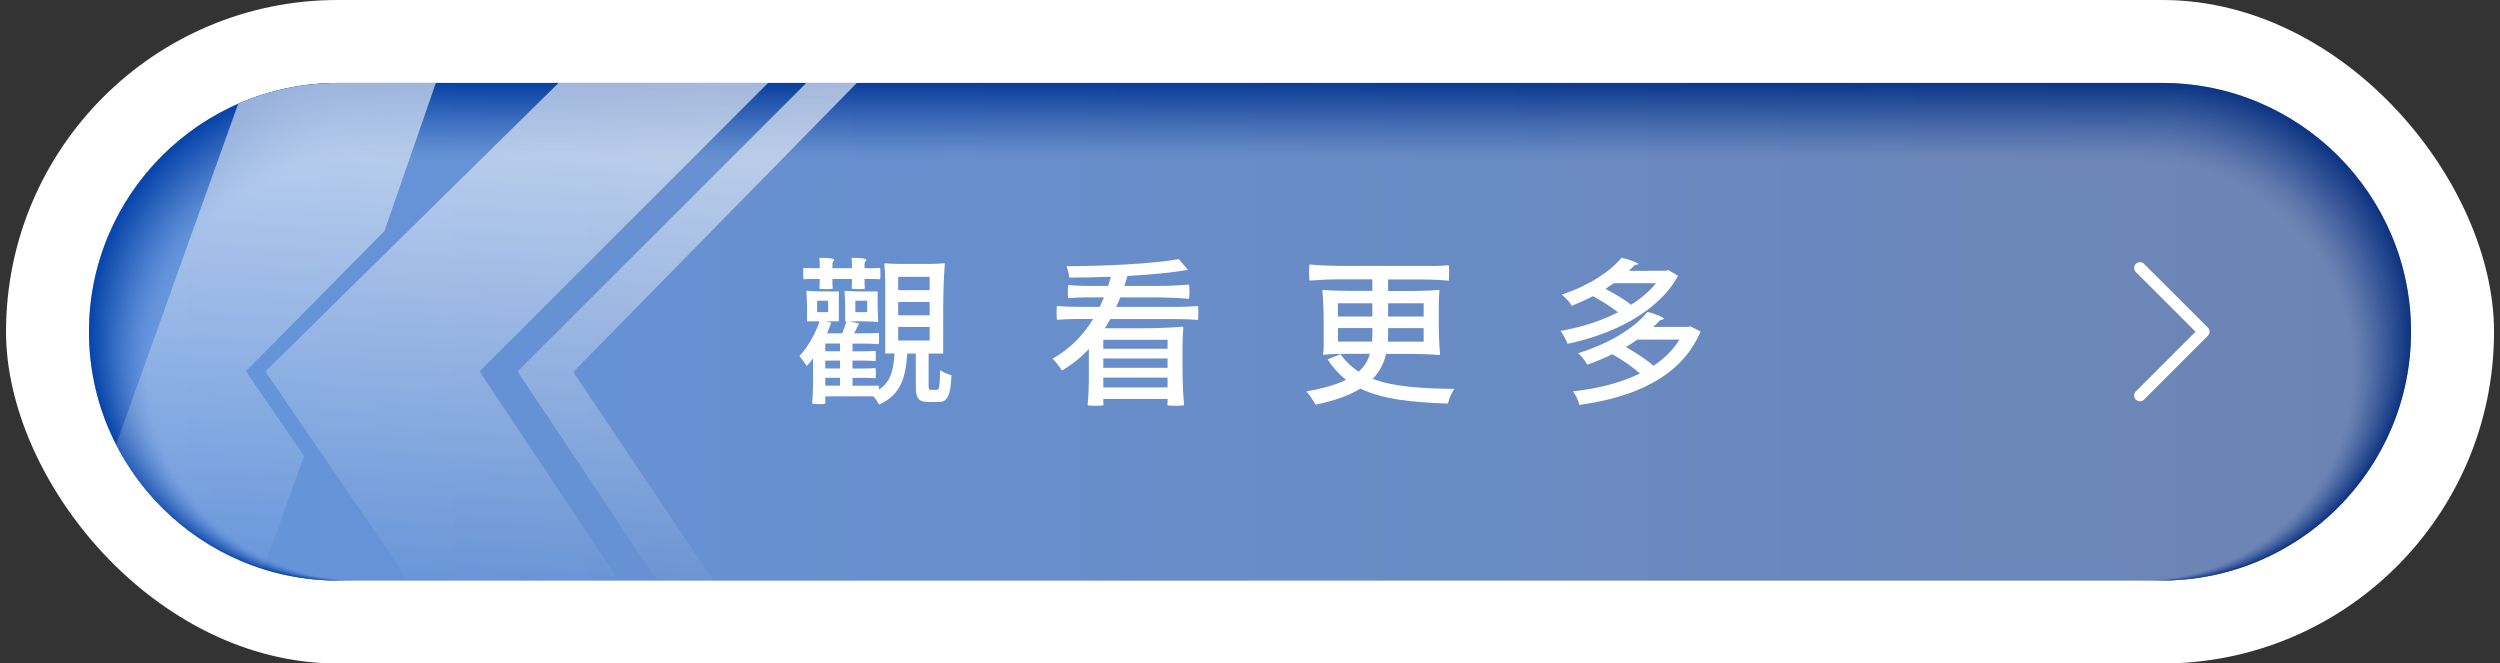 <?xml version="1.0" encoding="UTF-8"?>
<svg xmlns="http://www.w3.org/2000/svg" xmlns:xlink="http://www.w3.org/1999/xlink" viewBox="0 0 431.32 114.47">
  <rect x="0" y="0" width="431.32" height="114.47" fill="#333333" stroke="none"/>
  <defs>
    <style>
      .cls-1 {
        fill: #647cae;
        opacity: .65;
      }

      .cls-2 {
        fill: #a2b0ce;
        opacity: .39;
      }

      .cls-3 {
        fill: #d1d8e7;
        opacity: .19;
      }

      .cls-4 {
        fill: #0f3481;
      }

      .cls-5 {
        fill: #93a3c6;
        opacity: .45;
      }

      .cls-6 {
        fill: #f7f8fb;
        opacity: .03;
      }

      .cls-7 {
        fill: #556fa6;
        opacity: .71;
      }

      .cls-8 {
        fill: #c1cbde;
        opacity: .26;
      }

      .cls-9 {
        fill: #c9d1e3;
        opacity: .23;
      }

      .cls-10, .cls-11 {
        fill: #fff;
      }

      .cls-12 {
        fill: #8396be;
        opacity: .52;
      }

      .cls-13, .cls-14 {
        fill: none;
      }

      .cls-15 {
        fill: #173b85;
        opacity: .97;
      }

      .cls-16 {
        fill: #1e4189;
        opacity: .94;
      }

      .cls-17 {
        fill: #aab7d2;
        opacity: .35;
      }

      .cls-18 {
        opacity: .8;
      }

      .cls-11 {
        opacity: 0;
      }

      .cls-19 {
        fill: #9aaaca;
        opacity: .42;
      }

      .cls-14 {
        stroke: #fff;
        stroke-linecap: round;
        stroke-linejoin: round;
        stroke-width: 2px;
      }

      .cls-20 {
        fill: #7489b6;
        opacity: .58;
      }

      .cls-21 {
        fill: #e0e5ef;
        opacity: .13;
      }

      .cls-22 {
        fill: #f0f2f7;
        opacity: .06;
      }

      .cls-23 {
        fill: #7b90ba;
        opacity: .55;
      }

      .cls-24 {
        isolation: isolate;
      }

      .cls-25 {
        fill: url(#_未命名漸層_161-2);
      }

      .cls-26 {
        fill: #e8ebf3;
        opacity: .1;
      }

      .cls-27 {
        fill: #2e4e91;
        opacity: .87;
      }

      .cls-28 {
        fill: #26488d;
        opacity: .9;
      }

      .cls-29 {
        fill: #b2bed6;
        opacity: .32;
      }

      .cls-30 {
        fill: #b9c4da;
        opacity: .29;
      }

      .cls-31 {
        fill: #d8deeb;
        opacity: .16;
      }

      .cls-32 {
        fill: #365595;
        opacity: .84;
      }

      .cls-33 {
        fill: #3d5b99;
        opacity: .81;
      }

      .cls-34 {
        fill: #45629d;
        opacity: .77;
      }

      .cls-35 {
        fill: #5c75aa;
        opacity: .68;
      }

      .cls-36 {
        fill: #8b9dc2;
        opacity: .48;
      }

      .cls-37 {
        fill: url(#_未命名漸層_161-3);
      }

      .cls-38 {
        fill: #4d68a2;
        opacity: .74;
      }

      .cls-39 {
        fill: url(#_未命名漸層_161);
      }

      .cls-40 {
        fill: url(#linear-gradient);
      }

      .cls-41 {
        clip-path: url(#clippath);
      }

      .cls-42 {
        fill: #6c83b2;
        opacity: .61;
      }

      .cls-43 {
        mix-blend-mode: multiply;
        opacity: .5;
      }
    </style>
    <linearGradient id="linear-gradient" x1="15.34" y1="57.23" x2="415.98" y2="57.23" gradientUnits="userSpaceOnUse">
      <stop offset="0" stop-color="#0057d6"/>
      <stop offset="1" stop-color="#0f3481"/>
    </linearGradient>
    <clipPath id="clippath">
      <path class="cls-13" d="M58.27,100.16c-23.67,0-42.92-19.26-42.92-42.92S34.6,14.31,58.27,14.31h314.78c23.67,0,42.92,19.26,42.92,42.92s-19.26,42.92-42.92,42.92H58.27Z"/>
    </clipPath>
    <linearGradient id="_未命名漸層_161" data-name="未命名漸層 161" x1="40.94" y1="101.99" x2="46.98" y2="-14.14" gradientUnits="userSpaceOnUse">
      <stop offset="0" stop-color="#fff" stop-opacity="0"/>
      <stop offset="1" stop-color="#fff"/>
    </linearGradient>
    <linearGradient id="_未命名漸層_161-2" data-name="未命名漸層 161" x1="116.36" y1="105.92" x2="122.41" y2="-10.21" xlink:href="#_未命名漸層_161"/>
    <linearGradient id="_未命名漸層_161-3" data-name="未命名漸層 161" x1="87.05" y1="104.39" x2="93.09" y2="-11.74" xlink:href="#_未命名漸層_161"/>
  </defs>
  <g class="cls-24">
    <g id="_圖層_1" data-name="圖層 1">
      <rect class="cls-10" x="1.04" y="0" width="429.25" height="114.47" rx="57.23" ry="57.23"/>
      <path class="cls-40" d="M58.27,100.16c-23.67,0-42.92-19.26-42.92-42.92S34.6,14.31,58.27,14.31h314.78c23.67,0,42.92,19.26,42.92,42.92s-19.26,42.92-42.92,42.92H58.27Z"/>
      <g class="cls-43">
        <path class="cls-4" d="M58.27,100.16c-23.67,0-42.92-19.26-42.92-42.92S34.6,14.31,58.27,14.31h314.78c23.67,0,42.92,19.26,42.92,42.92s-19.26,42.92-42.92,42.92H58.27Z"/>
        <path class="cls-15" d="M58.41,100.16c-23.56,0-42.72-19.15-42.72-42.7S34.85,14.76,58.41,14.76h314.5c23.56,0,42.72,19.15,42.72,42.7s-19.16,42.7-42.72,42.7H58.41Z"/>
        <path class="cls-16" d="M58.55,100.16c-23.44,0-42.51-19.05-42.51-42.47S35.11,15.21,58.55,15.21h314.22c23.44,0,42.51,19.05,42.51,42.47s-19.07,42.47-42.51,42.47H58.55Z"/>
        <path class="cls-28" d="M58.69,100.16c-23.33,0-42.31-18.95-42.31-42.25S35.36,15.66,58.69,15.66h313.94c23.33,0,42.31,18.95,42.31,42.25s-18.98,42.25-42.31,42.25H58.69Z"/>
        <path class="cls-27" d="M58.83,100.16c-23.21,0-42.1-18.85-42.1-42.02S35.61,16.12,58.83,16.12h313.67c23.21,0,42.1,18.85,42.1,42.02s-18.89,42.02-42.1,42.02H58.83Z"/>
        <path class="cls-32" d="M58.97,100.16c-23.1,0-41.89-18.75-41.89-41.8S35.87,16.57,58.97,16.57h313.39c23.1,0,41.89,18.75,41.89,41.8s-18.79,41.8-41.89,41.8H58.97Z"/>
        <path class="cls-33" d="M59.11,100.16c-22.99,0-41.69-18.65-41.69-41.57S36.12,17.02,59.11,17.02h313.11c22.99,0,41.69,18.65,41.69,41.57s-18.7,41.57-41.69,41.57H59.11Z"/>
        <path class="cls-34" d="M59.25,100.16c-22.87,0-41.48-18.55-41.48-41.34S36.37,17.47,59.25,17.47h312.83c22.87,0,41.48,18.55,41.48,41.34s-18.61,41.34-41.48,41.34H59.25Z"/>
        <path class="cls-38" d="M59.39,100.16c-22.76,0-41.27-18.44-41.27-41.12S36.63,17.92,59.39,17.92h312.55c22.76,0,41.27,18.44,41.27,41.12s-18.52,41.12-41.27,41.12H59.39Z"/>
        <path class="cls-7" d="M59.53,100.16c-22.64,0-41.07-18.34-41.07-40.89S36.88,18.38,59.53,18.38h312.27c22.64,0,41.07,18.34,41.07,40.89s-18.42,40.89-41.07,40.89H59.53Z"/>
        <path class="cls-35" d="M59.67,100.16c-22.53,0-40.86-18.24-40.86-40.67S37.13,18.83,59.67,18.83h311.99c22.53,0,40.86,18.24,40.86,40.67s-18.33,40.67-40.86,40.67H59.67Z"/>
        <path class="cls-1" d="M59.81,100.16c-22.42,0-40.65-18.14-40.65-40.44S37.39,19.28,59.81,19.28h311.71c22.42,0,40.65,18.14,40.65,40.44s-18.24,40.44-40.65,40.44H59.81Z"/>
        <path class="cls-42" d="M59.94,100.16c-22.3,0-40.45-18.04-40.45-40.21S37.64,19.73,59.94,19.73h311.43c22.3,0,40.45,18.04,40.45,40.21s-18.14,40.21-40.45,40.21H59.94Z"/>
        <path class="cls-20" d="M60.08,100.16c-22.19,0-40.24-17.94-40.24-39.99S37.9,20.18,60.08,20.18h311.15c22.19,0,40.24,17.94,40.24,39.99s-18.05,39.99-40.24,39.99H60.08Z"/>
        <path class="cls-23" d="M60.22,100.16c-22.08,0-40.03-17.84-40.03-39.76S38.15,20.64,60.22,20.64h310.87c22.08,0,40.03,17.84,40.03,39.76s-17.96,39.76-40.03,39.76H60.22Z"/>
        <path class="cls-12" d="M60.36,100.16c-21.96,0-39.83-17.74-39.83-39.54S38.4,21.09,60.36,21.09h310.59c21.96,0,39.83,17.74,39.83,39.54s-17.87,39.54-39.83,39.54H60.36Z"/>
        <path class="cls-36" d="M60.5,100.16c-21.85,0-39.62-17.63-39.62-39.31S38.66,21.54,60.5,21.54h310.31c21.85,0,39.62,17.63,39.62,39.31s-17.77,39.31-39.62,39.31H60.5Z"/>
        <path class="cls-5" d="M60.64,100.16c-21.73,0-39.42-17.53-39.42-39.08S38.91,21.99,60.64,21.99h310.03c21.73,0,39.42,17.53,39.42,39.08s-17.68,39.08-39.42,39.08H60.64Z"/>
        <path class="cls-19" d="M60.78,100.16c-21.62,0-39.21-17.43-39.21-38.86S39.16,22.44,60.78,22.44h309.75c21.62,0,39.21,17.43,39.21,38.86s-17.59,38.86-39.21,38.86H60.78Z"/>
        <path class="cls-2" d="M60.92,100.16c-21.51,0-39-17.33-39-38.63S39.42,22.9,60.92,22.9h309.47c21.51,0,39,17.33,39,38.63s-17.5,38.63-39,38.63H60.92Z"/>
        <path class="cls-17" d="M61.06,100.16c-21.39,0-38.8-17.23-38.8-38.41S39.67,23.35,61.06,23.35h309.19c21.39,0,38.8,17.23,38.8,38.41s-17.4,38.41-38.8,38.41H61.06Z"/>
        <path class="cls-29" d="M61.2,100.16c-21.28,0-38.59-17.13-38.59-38.18S39.92,23.8,61.2,23.8h308.91c21.28,0,38.59,17.13,38.59,38.18s-17.31,38.18-38.59,38.18H61.2Z"/>
        <path class="cls-30" d="M61.34,100.16c-21.16,0-38.38-17.03-38.38-37.95S40.18,24.25,61.34,24.25h308.64c21.16,0,38.38,17.03,38.38,37.95s-17.22,37.95-38.38,37.95H61.34Z"/>
        <path class="cls-8" d="M61.48,100.16c-21.05,0-38.18-16.92-38.18-37.73S40.43,24.7,61.48,24.7h308.36c21.05,0,38.18,16.92,38.18,37.73s-17.13,37.73-38.18,37.73H61.48Z"/>
        <path class="cls-9" d="M61.62,100.16c-20.94,0-37.97-16.82-37.97-37.5S40.68,25.15,61.62,25.15h308.08c20.94,0,37.97,16.82,37.97,37.5s-17.03,37.5-37.97,37.5H61.62Z"/>
        <path class="cls-3" d="M61.76,100.16c-20.82,0-37.76-16.72-37.76-37.28S40.94,25.61,61.76,25.61h307.8c20.82,0,37.76,16.72,37.76,37.28s-16.94,37.28-37.76,37.28H61.76Z"/>
        <path class="cls-31" d="M61.9,100.16c-20.71,0-37.56-16.62-37.56-37.05S41.19,26.06,61.9,26.06h307.52c20.71,0,37.56,16.62,37.56,37.05s-16.85,37.05-37.56,37.05H61.9Z"/>
        <path class="cls-21" d="M62.04,100.16c-20.6,0-37.35-16.52-37.35-36.82S41.45,26.51,62.04,26.51h307.24c20.6,0,37.35,16.52,37.35,36.82s-16.76,36.82-37.35,36.82H62.04Z"/>
        <path class="cls-26" d="M62.18,100.16c-20.48,0-37.15-16.42-37.15-36.6S41.7,26.96,62.18,26.96h306.96c20.48,0,37.15,16.42,37.15,36.6s-16.66,36.6-37.15,36.6H62.18Z"/>
        <path class="cls-22" d="M62.32,100.16c-20.37,0-36.94-16.32-36.94-36.37S41.95,27.41,62.32,27.41h306.68c20.37,0,36.94,16.32,36.94,36.37s-16.57,36.37-36.94,36.37H62.32Z"/>
        <path class="cls-6" d="M62.46,100.16c-20.25,0-36.73-16.21-36.73-36.15S42.21,27.87,62.46,27.87h306.4c20.25,0,36.73,16.21,36.73,36.15s-16.48,36.15-36.73,36.15H62.46Z"/>
        <path class="cls-11" d="M62.6,100.16c-20.14,0-36.53-16.11-36.53-35.92S42.46,28.32,62.6,28.32h306.12c20.14,0,36.53,16.11,36.53,35.92s-16.39,35.92-36.53,35.92H62.6Z"/>
      </g>
      <g>
        <path class="cls-10" d="M152.74,49.41c0-1.31-.06-2.92-.17-3.87,0-.11.11-.11.17-.11.62.05,1.62.11,2.49.11h5.01c.87,0,1.88-.05,2.49-.11.28,0,.28.05.28.11-.17,1.91-.28,5.12-.28,7.71v7.74h-2.52v5.56c0,.63.06.71.42.71h.95c.45,0,.56-.35.62-3.43.45.41,1.37.74,1.96.9-.17,3.7-.73,4.63-2.3,4.63h-1.62c-1.85,0-2.24-.68-2.24-2.78v-5.58h-1.48c-.28,4.25-1.12,7.11-4.84,8.8-.2-.38-.59-.98-1.01-1.42h-8.29v.63c0,.22.03.46.03.6-.03.16-2.13.16-2.3,0,.11-.95.17-2.56.17-3.9v-3.89c-.36.49-.73.93-1.09,1.33-.25-.41-.92-1.31-1.26-1.72,1.43-1.52,2.69-3.73,3.47-5.99h-2.16v-2.59c0-.87-.06-1.93-.11-2.56,0-.11.06-.11.11-.11.67.05,1.79.11,2.74.11h2.74v5.15h-2.18l.87.22c-.22.63-.45,1.25-.73,1.85h2.63c.28-.71.56-1.47.73-2.07h-.22v-2.59c0-.87-.06-1.93-.11-2.56,0-.11.06-.11.11-.11.7.05,1.85.11,2.8.11h2.8v2.59c0,.87.06,1.93.11,2.56,0,.11-.06.11-.11.11-.59-.05-1.57-.11-2.38-.11h-2.41l1.6.38-.87,1.69h2.13c.7,0,1.4-.03,2.1-.08.11.08.11,1.85,0,1.96-.56-.05-1.46-.11-2.24-.11h-2.27v1.33h1.99c.67,0,1.32-.03,1.96-.08.11.08.11,1.69,0,1.77-.48-.05-1.29-.08-1.96-.08h-1.99v1.36h1.99c.67,0,1.32-.03,1.96-.08.11.08.11,1.69,0,1.77-.48-.05-1.29-.08-1.96-.08h-1.99v1.36h4.56v.68c2.02-1.33,2.52-3.35,2.69-6.24h-1.6v-11.58ZM143.62,48.13v.82c0,.27.03.63.06.82-.06.16-2.27.16-2.32,0,.03-.19.06-.54.06-.82v-.82h-1.4c-.48,0-.92.03-1.37.05-.11-.05-.11-1.91,0-1.96.34.03.9.05,1.37.05h1.4v-.84c0-.27-.03-.63-.06-.93.78-.05,2.6,0,2.6.38-.17.16-.34.33-.34.68v.71h3.36v-.84c0-.27-.03-.63-.06-.93.78-.05,2.58,0,2.58.38-.17.16-.34.33-.34.68v.71h1.34c.48,0,.9-.03,1.32-.05.11.05.11,1.91,0,1.96-.31-.03-.84-.05-1.32-.05h-1.34v.82c0,.27.03.63.06.82-.06.16-2.24.16-2.3,0,.03-.19.06-.54.06-.82v-.82h-3.36ZM140.98,53.85h1.9v-1.96h-1.9v1.96ZM142.38,59.27v1.33h2.55v-1.33h-2.55ZM142.38,62.21v1.36h2.55v-1.36h-2.55ZM142.38,65.18v1.36h2.55v-1.36h-2.55ZM149.61,53.85v-1.96h-2.04v1.96h2.04ZM160.39,50.06v-2.29h-5.43v2.29h5.43ZM160.39,54.39v-2.29h-5.43v2.29h5.43ZM160.39,58.75v-2.34h-5.43v2.34h5.43Z"/>
        <path class="cls-10" d="M203.14,52.95c1.18,0,2.35-.05,3.53-.16.11.16.11,2.26,0,2.42-.92-.11-2.52-.16-3.78-.16h-11.34c-.31.54-.59,1.06-.92,1.58h6.69c2.27,0,5.04-.11,6.69-.27.14,0,.14.16.14.27-.08.82-.14,2.18-.14,3.32v3.32c0,2.21.11,4.98.28,6.62-.28.16-2.86.16-2.88,0,0-.11.03-.33.03-.52v-.54h-11.09v.54c0,.19.03.41.03.52-.03.16-2.52.16-2.74,0,.14-1.2.22-3.21.22-4.82v-4.85c-1.34,1.42-2.88,2.67-4.65,3.7-.34-.6-1.09-1.52-1.62-2.04,3.02-1.66,5.32-4.09,7-6.84h-3.11c-1.04,0-2.07.05-3.11.14-.11-.14-.11-2.23,0-2.4.9.11,2.41.16,3.67.16h3.7c.25-.54.5-1.09.73-1.63h-3.08c-1.06,0-2.07.05-3.08.14-.11-.14-.11-2.12,0-2.26.84.08,2.3.14,3.44.14h3.44l.48-1.58c-2.46.08-4.9.14-7.2.14-.03-.57-.25-1.44-.48-1.96,6.72-.03,14.87-.41,19.38-1.23l1.57,1.85c-2.86.52-6.55.84-10.42,1.06l-.53,1.72h5.57c1.88,0,3.72-.08,5.57-.22.11.22.11,2.21,0,2.45-1.46-.16-3.92-.25-5.91-.25h-5.94l-.7,1.63h10.56ZM201.44,60.17v-1.55h-11.09v1.55h11.09ZM201.44,63.46v-1.61h-11.09v1.61h11.09ZM201.44,66.84v-1.69h-11.09v1.69h11.09Z"/>
        <path class="cls-10" d="M246.94,45.9c1.04,0,2.02-.05,3-.14.11.14.11,2.45,0,2.67-1.29-.14-3.47-.22-5.21-.22h-5.24v1.99h4.37c1.46,0,3.28-.08,4.37-.19.11,0,.11.11.11.19-.06.68-.11,1.8-.11,2.72v2.72c0,1.82.08,4.08.22,5.42,0,.19-.14.19-.22.19-1.12-.11-3.02-.19-4.54-.19h-4.54c-.39,1.55-1.06,3.02-2.32,4.3,3.56,1.36,8.23,1.66,14.11,1.74-.48.57-.95,1.69-1.12,2.53-6.19-.22-11.23-.71-15.12-2.59-1.82,1.14-4.31,2.07-7.73,2.78-.31-.57-1.01-1.69-1.6-2.29,3.02-.52,5.24-1.2,6.86-1.99-1.2-.95-2.27-2.12-3.19-3.54l2.24-.9c.87,1.25,1.9,2.23,3.14,3.02,1.04-.93,1.6-1.96,1.93-3.08h-4c-1.34,0-3,.05-3.98.16-.11,0-.11-.11-.11-.16.17-.68.11-1.8.11-2.72v-2.72c0-1.83-.08-4.09-.22-5.42,0-.16.14-.16.22-.16,1.04.11,2.8.16,4.2.16h4.2v-1.99h-5.43c-1.82,0-3.61.08-5.4.22-.11-.22-.11-2.53,0-2.78,1.48.16,3.98.25,5.99.25h15.01ZM236.77,54.61v-2.29h-5.94v2.29h5.94ZM236.72,58.94l.06-1.33v-1.01h-5.94v2.34h5.88ZM239.49,56.6v1.04l-.03,1.31h6.16v-2.34h-6.13ZM245.62,54.61v-2.29h-6.13v2.29h6.13Z"/>
        <path class="cls-10" d="M284.23,46.71h3.19l.42-.11,1.68.98c-3.53,6.43-11.54,10.16-19.07,11.74-.25-.65-.78-1.69-1.2-2.23,3.33-.57,6.86-1.66,9.91-3.21-1.15-.9-2.83-1.99-4.34-2.78-1.12.6-2.35,1.14-3.64,1.66-.34-.63-1.18-1.5-1.74-1.93,4.9-1.63,8.46-4.09,10.33-6.37,1.43.33,3,.95,2.86,1.12-.2.19-.39-.08-.76.33-.28.27-.53.54-.84.82h3.19ZM272.5,69.86c-.17-.71-.67-1.77-1.12-2.34,4.17-.46,8.2-1.44,11.54-3.08-1.18-1.09-3.08-2.4-4.76-3.32-1.32.65-2.74,1.25-4.31,1.8-.31-.6-1.06-1.55-1.57-1.99,5.74-1.77,9.8-4.49,11.96-7.11,1.43.33,2.97,1.01,2.8,1.2-.22.25-.39-.05-.84.44-.31.33-.64.63-.98.95h5.99l.45-.11,1.74.9c-1.71,4-4.62,6.86-8.29,8.85-3.64,2.02-8.01,3.16-12.6,3.81ZM282.05,48.86h-3.61l-1.46.98c1.62.82,3.39,1.88,4.4,2.75,1.74-1.09,3.22-2.34,4.34-3.73h-3.67ZM282.5,58.59c-.62.44-1.29.87-1.99,1.28,1.68.95,3.61,2.21,4.76,3.24,1.85-1.23,3.39-2.72,4.48-4.52h-7.25Z"/>
      </g>
      <polyline class="cls-14" points="369.2 46.23 380.21 57.23 369.2 68.24"/>
      <g class="cls-41">
        <g class="cls-18">
          <polygon class="cls-39" points="42.42 64.06 66.33 39.86 76.11 11.69 43.36 11.58 10.38 103.66 43.43 103.66 52.47 78.68 42.42 64.06"/>
          <polygon class="cls-25" points="150.51 11.58 141.84 11.58 89.3 64.09 128.68 123.16 138.52 123.16 98.91 64.17 150.51 11.58"/>
          <polygon class="cls-37" points="135.24 11.58 99.14 11.58 45.78 64.09 72.78 103.55 108.99 103.47 82.74 64.09 135.24 11.58"/>
        </g>
      </g>
    </g>
  </g>
</svg>